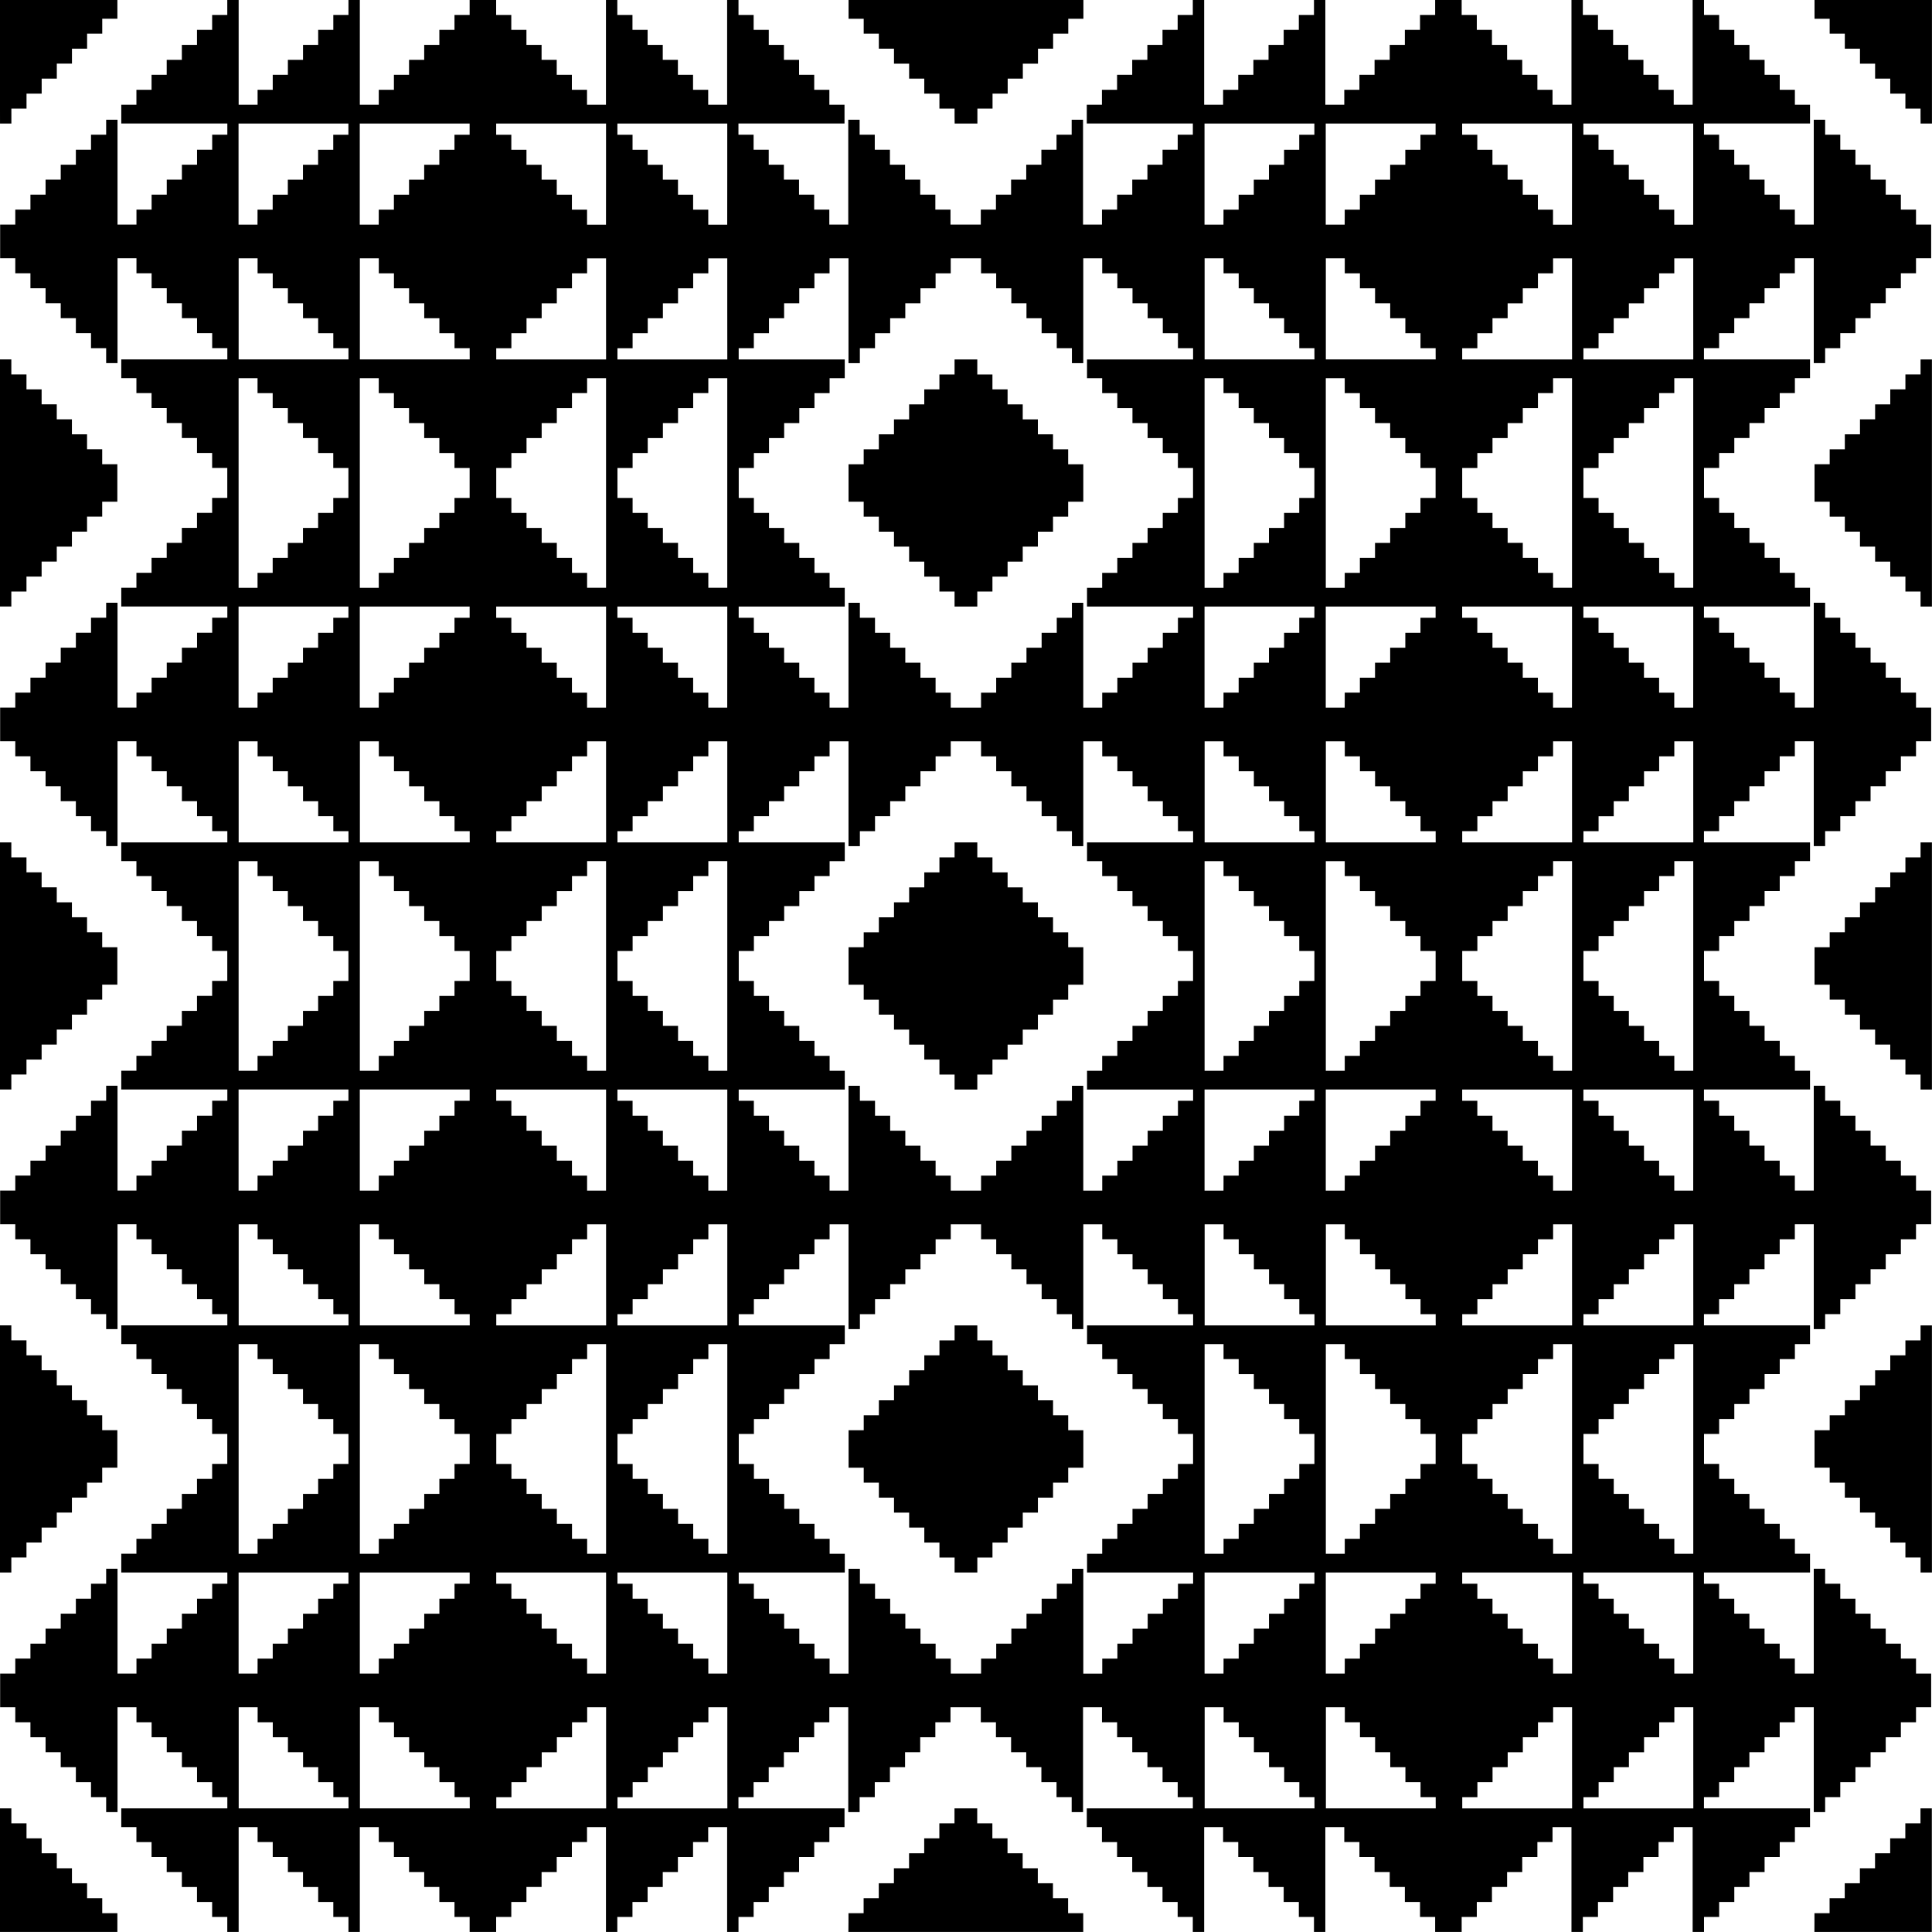 <?xml version="1.0" encoding="UTF-8"?>
<svg width="512" height="512" version="1.1" viewBox="0 0 135.47 135.47" xmlns="http://www.w3.org/2000/svg">
<g transform="translate(-37.267 -80.767)">
<path d="m37.267 211.9v-4.332h0.797v1.05h1.062v1.05h1.062v1.05h1.062v1.05h1.062v1.05h1.062v1.05h1.062v1.05h1.062v1.313h-8.234zm15.937 3.807v-0.525h-1.062v-1.05h-1.062v-1.05h-1.062v-1.05h-1.062v-1.05h-1.062v-1.05h-1.062v-1.05h-1.062v-1.313h7.437v-0.788h-1.062v-1.05h-1.062v-1.05h-1.062v-1.05h-1.062v-1.05h-1.062v-1.05h-1.062v-1.05h-1.328v7.351h-0.797v-1.05h-1.062v-1.05h-1.062v-1.05h-1.062v-1.05h-1.062v-1.05h-1.062v-1.05h-1.062v-1.05h-1.062v-2.363h1.062v-1.05h1.062v-1.05h1.062v-1.05h1.062v-1.05h1.062v-1.05h1.062v-1.05h1.062v-1.05h0.797v7.351h1.328v-1.05h1.062v-1.05h1.062v-1.05h1.062v-1.05h1.062v-1.05h1.062v-1.05h1.062v-0.788h-7.437v-1.313h1.062v-1.05h1.062v-1.05h1.062v-1.05h1.062v-1.05h1.062v-1.05h1.062v-1.05h1.062v-2.1h-1.062v-1.05h-1.062v-1.05h-1.062v-1.05h-1.062v-1.05h-1.062v-1.05h-1.062v-1.05h-1.062v-1.313h7.437v-0.788h-1.062v-1.05h-1.062v-1.05h-1.062v-1.05h-1.062v-1.05h-1.062v-1.05h-1.062v-1.05h-1.328v7.351h-0.797v-1.05h-1.062v-1.05h-1.062v-1.05h-1.062v-1.05h-1.062v-1.05h-1.062v-1.05h-1.062v-1.05h-1.062v-2.363h1.062v-1.05h1.062v-1.05h1.062v-1.05h1.062v-1.05h1.062v-1.05h1.062v-1.05h1.062v-1.05h0.797v7.351h1.328v-1.05h1.062v-1.05h1.062v-1.05h1.062v-1.05h1.062v-1.05h1.062v-1.05h1.062v-0.788h-7.437v-1.313h1.062v-1.05h1.062v-1.05h1.062v-1.05h1.062v-1.05h1.062v-1.05h1.062v-1.05h1.062v-2.1h-1.062v-1.05h-1.062v-1.05h-1.062v-1.05h-1.062v-1.05h-1.062v-1.05h-1.062v-1.05h-1.062v-1.313h7.437v-0.788h-1.062v-1.05h-1.062v-1.05h-1.062v-1.05h-1.062v-1.05h-1.062v-1.05h-1.062v-1.05h-1.328v7.351h-0.797v-1.05h-1.062v-1.05h-1.062v-1.05h-1.062v-1.05h-1.062v-1.05h-1.062v-1.05h-1.062v-1.05h-1.062v-2.363h1.062v-1.05h1.062v-1.05h1.062v-1.05h1.062v-1.05h1.062v-1.05h1.062v-1.05h1.062v-1.05h0.797v7.351h1.328v-1.05h1.062v-1.05h1.062v-1.05h1.062v-1.05h1.062v-1.05h1.062v-1.05h1.062v-0.788h-7.437v-1.313h1.062v-1.05h1.062v-1.05h1.062v-1.05h1.062v-1.05h1.062v-1.05h1.062v-1.05h1.062v-2.1h-1.062v-1.05h-1.062v-1.05h-1.062v-1.05h-1.062v-1.05h-1.062v-1.05h-1.062v-1.05h-1.062v-1.313h7.437v-0.788h-1.062v-1.05h-1.062v-1.05h-1.062v-1.05h-1.062v-1.05h-1.062v-1.05h-1.062v-1.05h-1.328v7.351h-0.797v-1.05h-1.062v-1.05h-1.062v-1.05h-1.062v-1.05h-1.062v-1.05h-1.062v-1.05h-1.062v-1.05h-1.062v-2.363h1.062v-1.05h1.062v-1.05h1.062v-1.05h1.062v-1.05h1.062v-1.05h1.062v-1.05h1.062v-1.05h0.797v7.351h1.328v-1.05h1.062v-1.05h1.062v-1.05h1.062v-1.05h1.062v-1.05h1.062v-1.05h1.062v-0.788h-7.437v-1.313h1.062v-1.05h1.062v-1.05h1.062v-1.05h1.062v-1.05h1.062v-1.05h1.062v-1.05h1.062v-1.05h0.797v7.351h1.328v-1.05h1.062v-1.05h1.062v-1.05h1.062v-1.05h1.062v-1.05h1.062v-1.05h1.062v-1.05h0.797v7.351h1.328v-1.05h1.062v-1.05h1.062v-1.05h1.062v-1.05h1.062v-1.05h1.062v-1.05h1.062v-1.05h1.859v1.05h1.062v1.05h1.062v1.05h1.062v1.05h1.062v1.05h1.062v1.05h1.062v1.05h1.328v-7.351h0.797v1.05h1.062v1.05h1.062v1.05h1.062v1.05h1.062v1.05h1.062v1.05h1.062v1.05h1.328v-7.351h0.797v1.05h1.062v1.05h1.062v1.05h1.062v1.05h1.062v1.05h1.062v1.05h1.062v1.05h1.062v1.313h-7.437v0.788h1.062v1.05h1.062v1.05h1.062v1.05h1.062v1.05h1.062v1.05h1.062v1.05h1.328v-7.351h0.797v1.05h1.062v1.05h1.062v1.05h1.062v1.05h1.062v1.05h1.062v1.05h1.062v1.05h2.125v-1.05h1.062v-1.05h1.062v-1.05h1.062v-1.05h1.062v-1.05h1.062v-1.05h1.062v-1.05h0.797v7.351h1.328v-1.05h1.062v-1.05h1.062v-1.05h1.062v-1.05h1.062v-1.05h1.062v-1.05h1.062v-0.788h-7.437v-1.313h1.062v-1.05h1.062v-1.05h1.062v-1.05h1.062v-1.05h1.062v-1.05h1.062v-1.05h1.062v-1.05h0.797v7.351h1.328v-1.05h1.062v-1.05h1.062v-1.05h1.062v-1.05h1.062v-1.05h1.062v-1.05h1.062v-1.05h0.797v7.351h1.328v-1.05h1.062v-1.05h1.062v-1.05h1.062v-1.05h1.062v-1.05h1.062v-1.05h1.062v-1.05h1.859v1.05h1.062v1.05h1.062v1.05h1.062v1.05h1.062v1.05h1.062v1.05h1.062v1.05h1.328v-7.351h0.797v1.05h1.062v1.05h1.062v1.05h1.062v1.05h1.062v1.05h1.062v1.05h1.062v1.05h1.328v-7.351h0.797v1.05h1.062v1.05h1.062v1.05h1.062v1.05h1.062v1.05h1.062v1.05h1.062v1.05h1.062v1.313h-7.437v0.788h1.062v1.05h1.062v1.05h1.062v1.05h1.062v1.05h1.062v1.05h1.062v1.05h1.328v-7.351h0.797v1.05h1.062v1.05h1.062v1.05h1.062v1.05h1.062v1.05h1.062v1.05h1.062v1.05h1.062v2.363h-1.062v1.05h-1.062v1.05h-1.062v1.05h-1.062v1.05h-1.062v1.05h-1.062v1.05h-1.062v1.05h-0.797v-7.351h-1.328v1.05h-1.062v1.05h-1.062v1.05h-1.062v1.05h-1.062v1.05h-1.062v1.05h-1.062v0.788h7.437v1.313h-1.062v1.05h-1.062v1.05h-1.062v1.05h-1.062v1.05h-1.062v1.05h-1.062v1.05h-1.062v2.1h1.062v1.05h1.062v1.05h1.062v1.05h1.062v1.05h1.062v1.05h1.062v1.05h1.062v1.313h-7.437v0.788h1.062v1.05h1.062v1.05h1.062v1.05h1.062v1.05h1.062v1.05h1.062v1.05h1.328v-7.351h0.797v1.05h1.062v1.05h1.062v1.05h1.062v1.05h1.062v1.05h1.062v1.05h1.062v1.05h1.062v2.363h-1.062v1.05h-1.062v1.05h-1.062v1.05h-1.062v1.05h-1.062v1.05h-1.062v1.05h-1.062v1.05h-0.797v-7.351h-1.328v1.05h-1.062v1.05h-1.062v1.05h-1.062v1.05h-1.062v1.05h-1.062v1.05h-1.062v0.788h7.437v1.313h-1.062v1.05h-1.062v1.05h-1.062v1.05h-1.062v1.05h-1.062v1.05h-1.062v1.05h-1.062v2.1h1.062v1.05h1.062v1.05h1.062v1.05h1.062v1.05h1.062v1.05h1.062v1.05h1.062v1.313h-7.437v0.788h1.062v1.05h1.062v1.05h1.062v1.05h1.062v1.05h1.062v1.05h1.062v1.05h1.328v-7.351h0.797v1.05h1.062v1.05h1.062v1.05h1.062v1.05h1.062v1.05h1.062v1.05h1.062v1.05h1.062v2.363h-1.062v1.05h-1.062v1.05h-1.062v1.05h-1.062v1.05h-1.062v1.05h-1.062v1.05h-1.062v1.05h-0.797v-7.351h-1.328v1.05h-1.062v1.05h-1.062v1.05h-1.062v1.05h-1.062v1.05h-1.062v1.05h-1.062v0.788h7.437v1.313h-1.062v1.05h-1.062v1.05h-1.062v1.05h-1.062v1.05h-1.062v1.05h-1.062v1.05h-1.062v2.1h1.062v1.05h1.062v1.05h1.062v1.05h1.062v1.05h1.062v1.05h1.062v1.05h1.062v1.313h-7.437v0.788h1.062v1.05h1.062v1.05h1.062v1.05h1.062v1.05h1.062v1.05h1.062v1.05h1.328v-7.351h0.797v1.05h1.062v1.05h1.062v1.05h1.062v1.05h1.062v1.05h1.062v1.05h1.062v1.05h1.062v2.363h-1.062v1.05h-1.062v1.05h-1.062v1.05h-1.062v1.05h-1.062v1.05h-1.062v1.05h-1.062v1.05h-0.797v-7.351h-1.328v1.05h-1.062v1.05h-1.062v1.05h-1.062v1.05h-1.062v1.05h-1.062v1.05h-1.062v0.788h7.437v1.313h-1.062v1.05h-1.062v1.05h-1.062v1.05h-1.062v1.05h-1.062v1.05h-1.062v1.05h-1.062v1.05h-0.797v-7.351h-1.328v1.05h-1.062v1.05h-1.062v1.05h-1.062v1.05h-1.062v1.05h-1.062v1.05h-1.062v1.05h-0.797v-7.351h-1.328v1.05h-1.062v1.05h-1.062v1.05h-1.062v1.05h-1.062v1.05h-1.062v1.05h-1.062v1.05h-1.859v-1.05h-1.062v-1.05h-1.062v-1.05h-1.062v-1.05h-1.062v-1.05h-1.062v-1.05h-1.062v-1.05h-1.328v7.351h-0.797v-1.05h-1.062v-1.05h-1.062v-1.05h-1.062v-1.05h-1.062v-1.05h-1.062v-1.05h-1.062v-1.05h-1.328v7.351h-0.797v-1.05h-1.062v-1.05h-1.062v-1.05h-1.062v-1.05h-1.062v-1.05h-1.062v-1.05h-1.062v-1.05h-1.062v-1.313h7.437v-0.788h-1.062v-1.05h-1.062v-1.05h-1.062v-1.05h-1.062v-1.05h-1.062v-1.05h-1.062v-1.05h-1.328v7.351h-0.797v-1.05h-1.062v-1.05h-1.062v-1.05h-1.062v-1.05h-1.062v-1.05h-1.062v-1.05h-1.062v-1.05h-2.125v1.05h-1.062v1.05h-1.062v1.05h-1.062v1.05h-1.062v1.05h-1.062v1.05h-1.062v1.05h-0.797v-7.351h-1.328v1.05h-1.062v1.05h-1.062v1.05h-1.062v1.05h-1.062v1.05h-1.062v1.05h-1.062v0.788h7.437v1.313h-1.062v1.05h-1.062v1.05h-1.062v1.05h-1.062v1.05h-1.062v1.05h-1.062v1.05h-1.062v1.05h-0.797v-7.351h-1.328v1.05h-1.062v1.05h-1.062v1.05h-1.062v1.05h-1.062v1.05h-1.062v1.05h-1.062v1.05h-0.797v-7.351h-1.328v1.05h-1.062v1.05h-1.062v1.05h-1.062v1.05h-1.062v1.05h-1.062v1.05h-1.062v1.05h-1.859v-1.05h-1.062v-1.05h-1.062v-1.05h-1.062v-1.05h-1.062v-1.05h-1.062v-1.05h-1.062v-1.05h-1.328v7.351h-0.797v-1.05h-1.062v-1.05h-1.062v-1.05h-1.062v-1.05h-1.062v-1.05h-1.062v-1.05h-1.062v-1.05h-1.328v7.351h-0.797zm8.5-8.532v-0.394h-1.062v-1.05h-1.062v-1.05h-1.062v-1.05h-1.062v-1.05h-1.062v-1.05h-1.062v-1.05h-1.328v7.088h7.703zm8.5 0v-0.394h-1.062v-1.05h-1.062v-1.05h-1.062v-1.05h-1.062v-1.05h-1.062v-1.05h-1.062v-1.05h-1.328v7.088h7.703zm9.562-3.15v-3.544h-1.328v1.05h-1.062v1.05h-1.062v1.05h-1.062v1.05h-1.062v1.05h-1.062v1.05h-1.062v0.788h7.703zm8.5 0v-3.544h-1.328v1.05h-1.062v1.05h-1.062v1.05h-1.062v1.05h-1.062v1.05h-1.062v1.05h-1.062v0.788h7.703zm41.171 3.15v-0.394h-1.062v-1.05h-1.062v-1.05h-1.062v-1.05h-1.062v-1.05h-1.062v-1.05h-1.062v-1.05h-1.328v7.088h7.703zm8.5 0v-0.394h-1.062v-1.05h-1.062v-1.05h-1.062v-1.05h-1.062v-1.05h-1.062v-1.05h-1.062v-1.05h-1.328v7.088h7.703zm9.562-3.15v-3.544h-1.328v1.05h-1.062v1.05h-1.062v1.05h-1.062v1.05h-1.062v1.05h-1.062v1.05h-1.062v0.788h7.703zm8.5 0v-3.544h-1.328v1.05h-1.062v1.05h-1.062v1.05h-1.062v1.05h-1.062v1.05h-1.062v1.05h-1.062v0.788h7.703zm-100.67-6.432v-0.525h1.062v-1.05h1.062v-1.05h1.062v-1.05h1.062v-1.05h1.062v-1.05h1.062v-0.788h-7.703v7.088h1.328zm8.5 0v-0.525h1.062v-1.05h1.062v-1.05h1.062v-1.05h1.062v-1.05h1.062v-1.05h1.062v-0.788h-7.703v7.088h1.328zm15.937-3.019v-3.544h-7.703v0.788h1.062v1.05h1.062v1.05h1.062v1.05h1.062v1.05h1.062v1.05h1.062v1.05h1.328zm8.5 0v-3.544h-7.703v0.788h1.062v1.05h1.062v1.05h1.062v1.05h1.062v1.05h1.062v1.05h1.062v1.05h1.328zm8.5-0.131v-3.675h0.797v1.05h1.062v1.05h1.062v1.05h1.062v1.05h1.062v1.05h1.062v1.05h1.062v1.05h2.125v-1.05h1.062v-1.05h1.062v-1.05h1.062v-1.05h1.062v-1.05h1.062v-1.05h1.062v-1.05h0.797v7.351h1.328v-1.05h1.062v-1.05h1.062v-1.05h1.062v-1.05h1.062v-1.05h1.062v-1.05h1.062v-0.788h-7.437v-1.313h1.062v-1.05h1.062v-1.05h1.062v-1.05h1.062v-1.05h1.062v-1.05h1.062v-1.05h1.062v-2.1h-1.062v-1.05h-1.062v-1.05h-1.062v-1.05h-1.062v-1.05h-1.062v-1.05h-1.062v-1.05h-1.062v-1.313h7.437v-0.788h-1.062v-1.05h-1.062v-1.05h-1.062v-1.05h-1.062v-1.05h-1.062v-1.05h-1.062v-1.05h-1.328v7.351h-0.797v-1.05h-1.062v-1.05h-1.062v-1.05h-1.062v-1.05h-1.062v-1.05h-1.062v-1.05h-1.062v-1.05h-2.125v1.05h-1.062v1.05h-1.062v1.05h-1.062v1.05h-1.062v1.05h-1.062v1.05h-1.062v1.05h-0.797v-7.351h-1.328v1.05h-1.062v1.05h-1.062v1.05h-1.062v1.05h-1.062v1.05h-1.062v1.05h-1.062v0.788h7.437v1.313h-1.062v1.05h-1.062v1.05h-1.062v1.05h-1.062v1.05h-1.062v1.05h-1.062v1.05h-1.062v2.1h1.062v1.05h1.062v1.05h1.062v1.05h1.062v1.05h1.062v1.05h1.062v1.05h1.062v1.313h-7.437v0.788h1.062v1.05h1.062v1.05h1.062v1.05h1.062v1.05h1.062v1.05h1.062v1.05h1.328zm7.437-3.938v-0.525h-1.062v-1.05h-1.062v-1.05h-1.062v-1.05h-1.062v-1.05h-1.062v-1.05h-1.062v-1.05h-1.062v-2.625h1.062v-1.05h1.062v-1.05h1.062v-1.05h1.062v-1.05h1.062v-1.05h1.062v-1.05h1.062v-1.05h1.594v1.05h1.062v1.05h1.062v1.05h1.062v1.05h1.062v1.05h1.062v1.05h1.062v1.05h1.062v2.625h-1.062v1.05h-1.062v1.05h-1.062v1.05h-1.062v1.05h-1.062v1.05h-1.062v1.05h-1.062v1.05h-1.594zm18.859 7.088v-0.525h1.062v-1.05h1.062v-1.05h1.062v-1.05h1.062v-1.05h1.062v-1.05h1.062v-0.788h-7.703v7.088h1.328zm8.5 0v-0.525h1.062v-1.05h1.062v-1.05h1.062v-1.05h1.062v-1.05h1.062v-1.05h1.062v-0.788h-7.703v7.088h1.328zm15.937-3.019v-3.544h-7.703v0.788h1.062v1.05h1.062v1.05h1.062v1.05h1.062v1.05h1.062v1.05h1.062v1.05h1.328zm8.5 0v-3.544h-7.703v0.788h1.062v1.05h1.062v1.05h1.062v1.05h1.062v1.05h1.062v1.05h1.062v1.05h1.328zm-100.67-5.382v-0.525h1.062v-1.05h1.062v-1.05h1.062v-1.05h1.062v-1.05h1.062v-1.05h1.062v-2.1h-1.062v-1.05h-1.062v-1.05h-1.062v-1.05h-1.062v-1.05h-1.062v-1.05h-1.062v-1.05h-1.328v14.702h1.328zm8.5 0v-0.525h1.062v-1.05h1.062v-1.05h1.062v-1.05h1.062v-1.05h1.062v-1.05h1.062v-2.1h-1.062v-1.05h-1.062v-1.05h-1.062v-1.05h-1.062v-1.05h-1.062v-1.05h-1.062v-1.05h-1.328v14.702h1.328zm15.937-6.826v-7.351h-1.328v1.05h-1.062v1.05h-1.062v1.05h-1.062v1.05h-1.062v1.05h-1.062v1.05h-1.062v2.1h1.062v1.05h1.062v1.05h1.062v1.05h1.062v1.05h1.062v1.05h1.062v1.05h1.328zm8.5 0v-7.351h-1.328v1.05h-1.062v1.05h-1.062v1.05h-1.062v1.05h-1.062v1.05h-1.062v1.05h-1.062v2.1h1.062v1.05h1.062v1.05h1.062v1.05h1.062v1.05h1.062v1.05h1.062v1.05h1.328zm34.796 6.826v-0.525h1.062v-1.05h1.062v-1.05h1.062v-1.05h1.062v-1.05h1.062v-1.05h1.062v-2.1h-1.062v-1.05h-1.062v-1.05h-1.062v-1.05h-1.062v-1.05h-1.062v-1.05h-1.062v-1.05h-1.328v14.702h1.328zm8.5 0v-0.525h1.062v-1.05h1.062v-1.05h1.062v-1.05h1.062v-1.05h1.062v-1.05h1.062v-2.1h-1.062v-1.05h-1.062v-1.05h-1.062v-1.05h-1.062v-1.05h-1.062v-1.05h-1.062v-1.05h-1.328v14.702h1.328zm15.937-6.826v-7.351h-1.328v1.05h-1.062v1.05h-1.062v1.05h-1.062v1.05h-1.062v1.05h-1.062v1.05h-1.062v2.1h1.062v1.05h1.062v1.05h1.062v1.05h1.062v1.05h1.062v1.05h1.062v1.05h1.328zm8.5 0v-7.351h-1.328v1.05h-1.062v1.05h-1.062v1.05h-1.062v1.05h-1.062v1.05h-1.062v1.05h-1.062v2.1h1.062v1.05h1.062v1.05h1.062v1.05h1.062v1.05h1.062v1.05h1.062v1.05h1.328zm-94.295-9.057v-0.394h-1.062v-1.05h-1.062v-1.05h-1.062v-1.05h-1.062v-1.05h-1.062v-1.05h-1.062v-1.05h-1.328v7.088h7.703zm8.5 0v-0.394h-1.062v-1.05h-1.062v-1.05h-1.062v-1.05h-1.062v-1.05h-1.062v-1.05h-1.062v-1.05h-1.328v7.088h7.703zm9.562-3.15v-3.544h-1.328v1.05h-1.062v1.05h-1.062v1.05h-1.062v1.05h-1.062v1.05h-1.062v1.05h-1.062v0.788h7.703zm8.5 0v-3.544h-1.328v1.05h-1.062v1.05h-1.062v1.05h-1.062v1.05h-1.062v1.05h-1.062v1.05h-1.062v0.788h7.703zm41.171 3.15v-0.394h-1.062v-1.05h-1.062v-1.05h-1.062v-1.05h-1.062v-1.05h-1.062v-1.05h-1.062v-1.05h-1.328v7.088h7.703zm8.5 0v-0.394h-1.062v-1.05h-1.062v-1.05h-1.062v-1.05h-1.062v-1.05h-1.062v-1.05h-1.062v-1.05h-1.328v7.088h7.703zm9.562-3.15v-3.544h-1.328v1.05h-1.062v1.05h-1.062v1.05h-1.062v1.05h-1.062v1.05h-1.062v1.05h-1.062v0.788h7.703zm8.5 0v-3.544h-1.328v1.05h-1.062v1.05h-1.062v1.05h-1.062v1.05h-1.062v1.05h-1.062v1.05h-1.062v0.788h7.703zm-100.67-6.432v-0.525h1.062v-1.05h1.062v-1.05h1.062v-1.05h1.062v-1.05h1.062v-1.05h1.062v-0.788h-7.703v7.088h1.328zm8.5 0v-0.525h1.062v-1.05h1.062v-1.05h1.062v-1.05h1.062v-1.05h1.062v-1.05h1.062v-0.788h-7.703v7.088h1.328zm15.937-3.019v-3.544h-7.703v0.788h1.062v1.05h1.062v1.05h1.062v1.05h1.062v1.05h1.062v1.05h1.062v1.05h1.328zm8.5 0v-3.544h-7.703v0.788h1.062v1.05h1.062v1.05h1.062v1.05h1.062v1.05h1.062v1.05h1.062v1.05h1.328zm8.5-0.131v-3.675h0.797v1.05h1.062v1.05h1.062v1.05h1.062v1.05h1.062v1.05h1.062v1.05h1.062v1.05h2.125v-1.05h1.062v-1.05h1.062v-1.05h1.062v-1.05h1.062v-1.05h1.062v-1.05h1.062v-1.05h0.797v7.351h1.328v-1.05h1.062v-1.05h1.062v-1.05h1.062v-1.05h1.062v-1.05h1.062v-1.05h1.062v-0.788h-7.437v-1.313h1.062v-1.05h1.062v-1.05h1.062v-1.05h1.062v-1.05h1.062v-1.05h1.062v-1.05h1.062v-2.1h-1.062v-1.05h-1.062v-1.05h-1.062v-1.05h-1.062v-1.05h-1.062v-1.05h-1.062v-1.05h-1.062v-1.313h7.437v-0.788h-1.062v-1.05h-1.062v-1.05h-1.062v-1.05h-1.062v-1.05h-1.062v-1.05h-1.062v-1.05h-1.328v7.351h-0.797v-1.05h-1.062v-1.05h-1.062v-1.05h-1.062v-1.05h-1.062v-1.05h-1.062v-1.05h-1.062v-1.05h-2.125v1.05h-1.062v1.05h-1.062v1.05h-1.062v1.05h-1.062v1.05h-1.062v1.05h-1.062v1.05h-0.797v-7.351h-1.328v1.05h-1.062v1.05h-1.062v1.05h-1.062v1.05h-1.062v1.05h-1.062v1.05h-1.062v0.788h7.437v1.313h-1.062v1.05h-1.062v1.05h-1.062v1.05h-1.062v1.05h-1.062v1.05h-1.062v1.05h-1.062v2.1h1.062v1.05h1.062v1.05h1.062v1.05h1.062v1.05h1.062v1.05h1.062v1.05h1.062v1.313h-7.437v0.788h1.062v1.05h1.062v1.05h1.062v1.05h1.062v1.05h1.062v1.05h1.062v1.05h1.328zm7.437-3.938v-0.525h-1.062v-1.05h-1.062v-1.05h-1.062v-1.05h-1.062v-1.05h-1.062v-1.05h-1.062v-1.05h-1.062v-2.625h1.062v-1.05h1.062v-1.05h1.062v-1.05h1.062v-1.05h1.062v-1.05h1.062v-1.05h1.062v-1.05h1.594v1.05h1.062v1.05h1.062v1.05h1.062v1.05h1.062v1.05h1.062v1.05h1.062v1.05h1.062v2.625h-1.062v1.05h-1.062v1.05h-1.062v1.05h-1.062v1.05h-1.062v1.05h-1.062v1.05h-1.062v1.05h-1.594zm18.859 7.088v-0.525h1.062v-1.05h1.062v-1.05h1.062v-1.05h1.062v-1.05h1.062v-1.05h1.062v-0.788h-7.703v7.088h1.328zm8.5 0v-0.525h1.062v-1.05h1.062v-1.05h1.062v-1.05h1.062v-1.05h1.062v-1.05h1.062v-0.788h-7.703v7.088h1.328zm15.937-3.019v-3.544h-7.703v0.788h1.062v1.05h1.062v1.05h1.062v1.05h1.062v1.05h1.062v1.05h1.062v1.05h1.328zm8.5 0v-3.544h-7.703v0.788h1.062v1.05h1.062v1.05h1.062v1.05h1.062v1.05h1.062v1.05h1.062v1.05h1.328zm-100.67-5.382v-0.525h1.062v-1.05h1.062v-1.05h1.062v-1.05h1.062v-1.05h1.062v-1.05h1.062v-2.1h-1.062v-1.05h-1.062v-1.05h-1.062v-1.05h-1.062v-1.05h-1.062v-1.05h-1.062v-1.05h-1.328v14.702h1.328zm8.5 0v-0.525h1.062v-1.05h1.062v-1.05h1.062v-1.05h1.062v-1.05h1.062v-1.05h1.062v-2.1h-1.062v-1.05h-1.062v-1.05h-1.062v-1.05h-1.062v-1.05h-1.062v-1.05h-1.062v-1.05h-1.328v14.702h1.328zm15.937-6.826v-7.351h-1.328v1.05h-1.062v1.05h-1.062v1.05h-1.062v1.05h-1.062v1.05h-1.062v1.05h-1.062v2.1h1.062v1.05h1.062v1.05h1.062v1.05h1.062v1.05h1.062v1.05h1.062v1.05h1.328zm8.5 0v-7.351h-1.328v1.05h-1.062v1.05h-1.062v1.05h-1.062v1.05h-1.062v1.05h-1.062v1.05h-1.062v2.1h1.062v1.05h1.062v1.05h1.062v1.05h1.062v1.05h1.062v1.05h1.062v1.05h1.328zm34.796 6.826v-0.525h1.062v-1.05h1.062v-1.05h1.062v-1.05h1.062v-1.05h1.062v-1.05h1.062v-2.1h-1.062v-1.05h-1.062v-1.05h-1.062v-1.05h-1.062v-1.05h-1.062v-1.05h-1.062v-1.05h-1.328v14.702h1.328zm8.5 0v-0.525h1.062v-1.05h1.062v-1.05h1.062v-1.05h1.062v-1.05h1.062v-1.05h1.062v-2.1h-1.062v-1.05h-1.062v-1.05h-1.062v-1.05h-1.062v-1.05h-1.062v-1.05h-1.062v-1.05h-1.328v14.702h1.328zm15.937-6.826v-7.351h-1.328v1.05h-1.062v1.05h-1.062v1.05h-1.062v1.05h-1.062v1.05h-1.062v1.05h-1.062v2.1h1.062v1.05h1.062v1.05h1.062v1.05h1.062v1.05h1.062v1.05h1.062v1.05h1.328zm8.5 0v-7.351h-1.328v1.05h-1.062v1.05h-1.062v1.05h-1.062v1.05h-1.062v1.05h-1.062v1.05h-1.062v2.1h1.062v1.05h1.062v1.05h1.062v1.05h1.062v1.05h1.062v1.05h1.062v1.05h1.328zm-94.295-9.057v-0.394h-1.062v-1.05h-1.062v-1.05h-1.062v-1.05h-1.062v-1.05h-1.062v-1.05h-1.062v-1.05h-1.328v7.088h7.703zm8.5 0v-0.394h-1.062v-1.05h-1.062v-1.05h-1.062v-1.05h-1.062v-1.05h-1.062v-1.05h-1.062v-1.05h-1.328v7.088h7.703zm9.562-3.15v-3.544h-1.328v1.05h-1.062v1.05h-1.062v1.05h-1.062v1.05h-1.062v1.05h-1.062v1.05h-1.062v0.788h7.703zm8.5 0v-3.544h-1.328v1.05h-1.062v1.05h-1.062v1.05h-1.062v1.05h-1.062v1.05h-1.062v1.05h-1.062v0.788h7.703zm41.171 3.15v-0.394h-1.062v-1.05h-1.062v-1.05h-1.062v-1.05h-1.062v-1.05h-1.062v-1.05h-1.062v-1.05h-1.328v7.088h7.703zm8.5 0v-0.394h-1.062v-1.05h-1.062v-1.05h-1.062v-1.05h-1.062v-1.05h-1.062v-1.05h-1.062v-1.05h-1.328v7.088h7.703zm9.562-3.15v-3.544h-1.328v1.05h-1.062v1.05h-1.062v1.05h-1.062v1.05h-1.062v1.05h-1.062v1.05h-1.062v0.788h7.703zm8.5 0v-3.544h-1.328v1.05h-1.062v1.05h-1.062v1.05h-1.062v1.05h-1.062v1.05h-1.062v1.05h-1.062v0.788h7.703zm-100.67-6.432v-0.525h1.062v-1.05h1.062v-1.05h1.062v-1.05h1.062v-1.05h1.062v-1.05h1.062v-0.788h-7.703v7.088h1.328zm8.5 0v-0.525h1.062v-1.05h1.062v-1.05h1.062v-1.05h1.062v-1.05h1.062v-1.05h1.062v-0.788h-7.703v7.088h1.328zm15.937-3.019v-3.544h-7.703v0.788h1.062v1.05h1.062v1.05h1.062v1.05h1.062v1.05h1.062v1.05h1.062v1.05h1.328zm8.5 0v-3.544h-7.703v0.788h1.062v1.05h1.062v1.05h1.062v1.05h1.062v1.05h1.062v1.05h1.062v1.05h1.328zm8.5-0.131v-3.675h0.797v1.05h1.062v1.05h1.062v1.05h1.062v1.05h1.062v1.05h1.062v1.05h1.062v1.05h2.125v-1.05h1.062v-1.05h1.062v-1.05h1.062v-1.05h1.062v-1.05h1.062v-1.05h1.062v-1.05h0.797v7.351h1.328v-1.05h1.062v-1.05h1.062v-1.05h1.062v-1.05h1.062v-1.05h1.062v-1.05h1.062v-0.788h-7.437v-1.313h1.062v-1.05h1.062v-1.05h1.062v-1.05h1.062v-1.05h1.062v-1.05h1.062v-1.05h1.062v-2.1h-1.062v-1.05h-1.062v-1.05h-1.062v-1.05h-1.062v-1.05h-1.062v-1.05h-1.062v-1.05h-1.062v-1.313h7.437v-0.788h-1.062v-1.05h-1.062v-1.05h-1.062v-1.05h-1.062v-1.05h-1.062v-1.05h-1.062v-1.05h-1.328v7.351h-0.797v-1.05h-1.062v-1.05h-1.062v-1.05h-1.062v-1.05h-1.062v-1.05h-1.062v-1.05h-1.062v-1.05h-2.125v1.05h-1.062v1.05h-1.062v1.05h-1.062v1.05h-1.062v1.05h-1.062v1.05h-1.062v1.05h-0.797v-7.351h-1.328v1.05h-1.062v1.05h-1.062v1.05h-1.062v1.05h-1.062v1.05h-1.062v1.05h-1.062v0.788h7.437v1.313h-1.062v1.05h-1.062v1.05h-1.062v1.05h-1.062v1.05h-1.062v1.05h-1.062v1.05h-1.062v2.1h1.062v1.05h1.062v1.05h1.062v1.05h1.062v1.05h1.062v1.05h1.062v1.05h1.062v1.313h-7.437v0.788h1.062v1.05h1.062v1.05h1.062v1.05h1.062v1.05h1.062v1.05h1.062v1.05h1.328zm7.437-3.938v-0.525h-1.062v-1.05h-1.062v-1.05h-1.062v-1.05h-1.062v-1.05h-1.062v-1.05h-1.062v-1.05h-1.062v-2.625h1.062v-1.05h1.062v-1.05h1.062v-1.05h1.062v-1.05h1.062v-1.05h1.062v-1.05h1.062v-1.05h1.594v1.05h1.062v1.05h1.062v1.05h1.062v1.05h1.062v1.05h1.062v1.05h1.062v1.05h1.062v2.625h-1.062v1.05h-1.062v1.05h-1.062v1.05h-1.062v1.05h-1.062v1.05h-1.062v1.05h-1.062v1.05h-1.594zm18.859 7.088v-0.525h1.062v-1.05h1.062v-1.05h1.062v-1.05h1.062v-1.05h1.062v-1.05h1.062v-0.788h-7.703v7.088h1.328zm8.5 0v-0.525h1.062v-1.05h1.062v-1.05h1.062v-1.05h1.062v-1.05h1.062v-1.05h1.062v-0.788h-7.703v7.088h1.328zm15.937-3.019v-3.544h-7.703v0.788h1.062v1.05h1.062v1.05h1.062v1.05h1.062v1.05h1.062v1.05h1.062v1.05h1.328zm8.5 0v-3.544h-7.703v0.788h1.062v1.05h1.062v1.05h1.062v1.05h1.062v1.05h1.062v1.05h1.062v1.05h1.328zm-100.67-5.382v-0.525h1.062v-1.05h1.062v-1.05h1.062v-1.05h1.062v-1.05h1.062v-1.05h1.062v-2.1h-1.062v-1.05h-1.062v-1.05h-1.062v-1.05h-1.062v-1.05h-1.062v-1.05h-1.062v-1.05h-1.328v14.702h1.328zm8.5 0v-0.525h1.062v-1.05h1.062v-1.05h1.062v-1.05h1.062v-1.05h1.062v-1.05h1.062v-2.1h-1.062v-1.05h-1.062v-1.05h-1.062v-1.05h-1.062v-1.05h-1.062v-1.05h-1.062v-1.05h-1.328v14.702h1.328zm15.937-6.826v-7.351h-1.328v1.05h-1.062v1.05h-1.062v1.05h-1.062v1.05h-1.062v1.05h-1.062v1.05h-1.062v2.1h1.062v1.05h1.062v1.05h1.062v1.05h1.062v1.05h1.062v1.05h1.062v1.05h1.328zm8.5 0v-7.351h-1.328v1.05h-1.062v1.05h-1.062v1.05h-1.062v1.05h-1.062v1.05h-1.062v1.05h-1.062v2.1h1.062v1.05h1.062v1.05h1.062v1.05h1.062v1.05h1.062v1.05h1.062v1.05h1.328zm34.796 6.826v-0.525h1.062v-1.05h1.062v-1.05h1.062v-1.05h1.062v-1.05h1.062v-1.05h1.062v-2.1h-1.062v-1.05h-1.062v-1.05h-1.062v-1.05h-1.062v-1.05h-1.062v-1.05h-1.062v-1.05h-1.328v14.702h1.328zm8.5 0v-0.525h1.062v-1.05h1.062v-1.05h1.062v-1.05h1.062v-1.05h1.062v-1.05h1.062v-2.1h-1.062v-1.05h-1.062v-1.05h-1.062v-1.05h-1.062v-1.05h-1.062v-1.05h-1.062v-1.05h-1.328v14.702h1.328zm15.937-6.826v-7.351h-1.328v1.05h-1.062v1.05h-1.062v1.05h-1.062v1.05h-1.062v1.05h-1.062v1.05h-1.062v2.1h1.062v1.05h1.062v1.05h1.062v1.05h1.062v1.05h1.062v1.05h1.062v1.05h1.328zm8.5 0v-7.351h-1.328v1.05h-1.062v1.05h-1.062v1.05h-1.062v1.05h-1.062v1.05h-1.062v1.05h-1.062v2.1h1.062v1.05h1.062v1.05h1.062v1.05h1.062v1.05h1.062v1.05h1.062v1.05h1.328zm-94.295-9.057v-0.394h-1.062v-1.05h-1.062v-1.05h-1.062v-1.05h-1.062v-1.05h-1.062v-1.05h-1.062v-1.05h-1.328v7.088h7.703zm8.5 0v-0.394h-1.062v-1.05h-1.062v-1.05h-1.062v-1.05h-1.062v-1.05h-1.062v-1.05h-1.062v-1.05h-1.328v7.088h7.703zm9.562-3.15v-3.544h-1.328v1.05h-1.062v1.05h-1.062v1.05h-1.062v1.05h-1.062v1.05h-1.062v1.05h-1.062v0.788h7.703zm8.5 0v-3.544h-1.328v1.05h-1.062v1.05h-1.062v1.05h-1.062v1.05h-1.062v1.05h-1.062v1.05h-1.062v0.788h7.703zm41.171 3.15v-0.394h-1.062v-1.05h-1.062v-1.05h-1.062v-1.05h-1.062v-1.05h-1.062v-1.05h-1.062v-1.05h-1.328v7.088h7.703zm8.5 0v-0.394h-1.062v-1.05h-1.062v-1.05h-1.062v-1.05h-1.062v-1.05h-1.062v-1.05h-1.062v-1.05h-1.328v7.088h7.703zm9.562-3.15v-3.544h-1.328v1.05h-1.062v1.05h-1.062v1.05h-1.062v1.05h-1.062v1.05h-1.062v1.05h-1.062v0.788h7.703zm8.5 0v-3.544h-1.328v1.05h-1.062v1.05h-1.062v1.05h-1.062v1.05h-1.062v1.05h-1.062v1.05h-1.062v0.788h7.703zm-100.67-6.432v-0.525h1.062v-1.05h1.062v-1.05h1.062v-1.05h1.062v-1.05h1.062v-1.05h1.062v-0.788h-7.703v7.088h1.328zm8.5 0v-0.525h1.062v-1.05h1.062v-1.05h1.062v-1.05h1.062v-1.05h1.062v-1.05h1.062v-0.788h-7.703v7.088h1.328zm15.937-3.019v-3.544h-7.703v0.788h1.062v1.05h1.062v1.05h1.062v1.05h1.062v1.05h1.062v1.05h1.062v1.05h1.328zm8.5 0v-3.544h-7.703v0.788h1.062v1.05h1.062v1.05h1.062v1.05h1.062v1.05h1.062v1.05h1.062v1.05h1.328zm34.796 3.019v-0.525h1.062v-1.05h1.062v-1.05h1.062v-1.05h1.062v-1.05h1.062v-1.05h1.062v-0.788h-7.703v7.088h1.328zm8.5 0v-0.525h1.062v-1.05h1.062v-1.05h1.062v-1.05h1.062v-1.05h1.062v-1.05h1.062v-0.788h-7.703v7.088h1.328zm15.937-3.019v-3.544h-7.703v0.788h1.062v1.05h1.062v1.05h1.062v1.05h1.062v1.05h1.062v1.05h1.062v1.05h1.328zm8.5 0v-3.544h-7.703v0.788h1.062v1.05h1.062v1.05h1.062v1.05h1.062v1.05h1.062v1.05h1.062v1.05h1.328zm-59.233 122.6v-0.656h1.062v-1.05h1.062v-1.05h1.062v-1.05h1.062v-1.05h1.062v-1.05h1.062v-1.05h1.062v-1.05h1.594v1.05h1.062v1.05h1.062v1.05h1.062v1.05h1.062v1.05h1.062v1.05h1.062v1.05h1.062v1.313h-16.468zm67.733 0v-0.656h1.062v-1.05h1.062v-1.05h1.062v-1.05h1.062v-1.05h1.062v-1.05h1.062v-1.05h1.062v-1.05h0.797v8.664h-8.234zm-127.23-33.21v-8.664h0.797v1.05h1.062v1.05h1.062v1.05h1.062v1.05h1.062v1.05h1.062v1.05h1.062v1.05h1.062v2.625h-1.062v1.05h-1.062v1.05h-1.062v1.05h-1.062v1.05h-1.062v1.05h-1.062v1.05h-1.062v1.05h-0.797zm134.67 8.139v-0.525h-1.062v-1.05h-1.062v-1.05h-1.062v-1.05h-1.062v-1.05h-1.062v-1.05h-1.062v-1.05h-1.062v-2.625h1.062v-1.05h1.062v-1.05h1.062v-1.05h1.062v-1.05h1.062v-1.05h1.062v-1.05h1.062v-1.05h0.797v17.327h-0.797zm-134.67-42.005v-8.664h0.797v1.05h1.062v1.05h1.062v1.05h1.062v1.05h1.062v1.05h1.062v1.05h1.062v1.05h1.062v2.625h-1.062v1.05h-1.062v1.05h-1.062v1.05h-1.062v1.05h-1.062v1.05h-1.062v1.05h-1.062v1.05h-0.797zm134.67 8.139v-0.525h-1.062v-1.05h-1.062v-1.05h-1.062v-1.05h-1.062v-1.05h-1.062v-1.05h-1.062v-1.05h-1.062v-2.625h1.062v-1.05h1.062v-1.05h1.062v-1.05h1.062v-1.05h1.062v-1.05h1.062v-1.05h1.062v-1.05h0.797v17.327h-0.797zm-134.67-42.005v-8.664h0.797v1.05h1.062v1.05h1.062v1.05h1.062v1.05h1.062v1.05h1.062v1.05h1.062v1.05h1.062v2.625h-1.062v1.05h-1.062v1.05h-1.062v1.05h-1.062v1.05h-1.062v1.05h-1.062v1.05h-1.062v1.05h-0.797zm134.67 8.139v-0.525h-1.062v-1.05h-1.062v-1.05h-1.062v-1.05h-1.062v-1.05h-1.062v-1.05h-1.062v-1.05h-1.062v-2.625h1.062v-1.05h1.062v-1.05h1.062v-1.05h1.062v-1.05h1.062v-1.05h1.062v-1.05h1.062v-1.05h0.797v17.327h-0.797zm-134.67-37.673v-4.332h8.234v1.313h-1.062v1.05h-1.062v1.05h-1.062v1.05h-1.062v1.05h-1.062v1.05h-1.062v1.05h-1.062v1.05h-0.797zm66.936 3.807v-0.525h-1.062v-1.05h-1.062v-1.05h-1.062v-1.05h-1.062v-1.05h-1.062v-1.05h-1.062v-1.05h-1.062v-1.313h16.468v1.313h-1.062v1.05h-1.062v1.05h-1.062v1.05h-1.062v1.05h-1.062v1.05h-1.062v1.05h-1.062v1.05h-1.594zm67.733 0v-0.525h-1.062v-1.05h-1.062v-1.05h-1.062v-1.05h-1.062v-1.05h-1.062v-1.05h-1.062v-1.05h-1.062v-1.313h8.234v8.664h-0.797z"/>
</g>
</svg>
